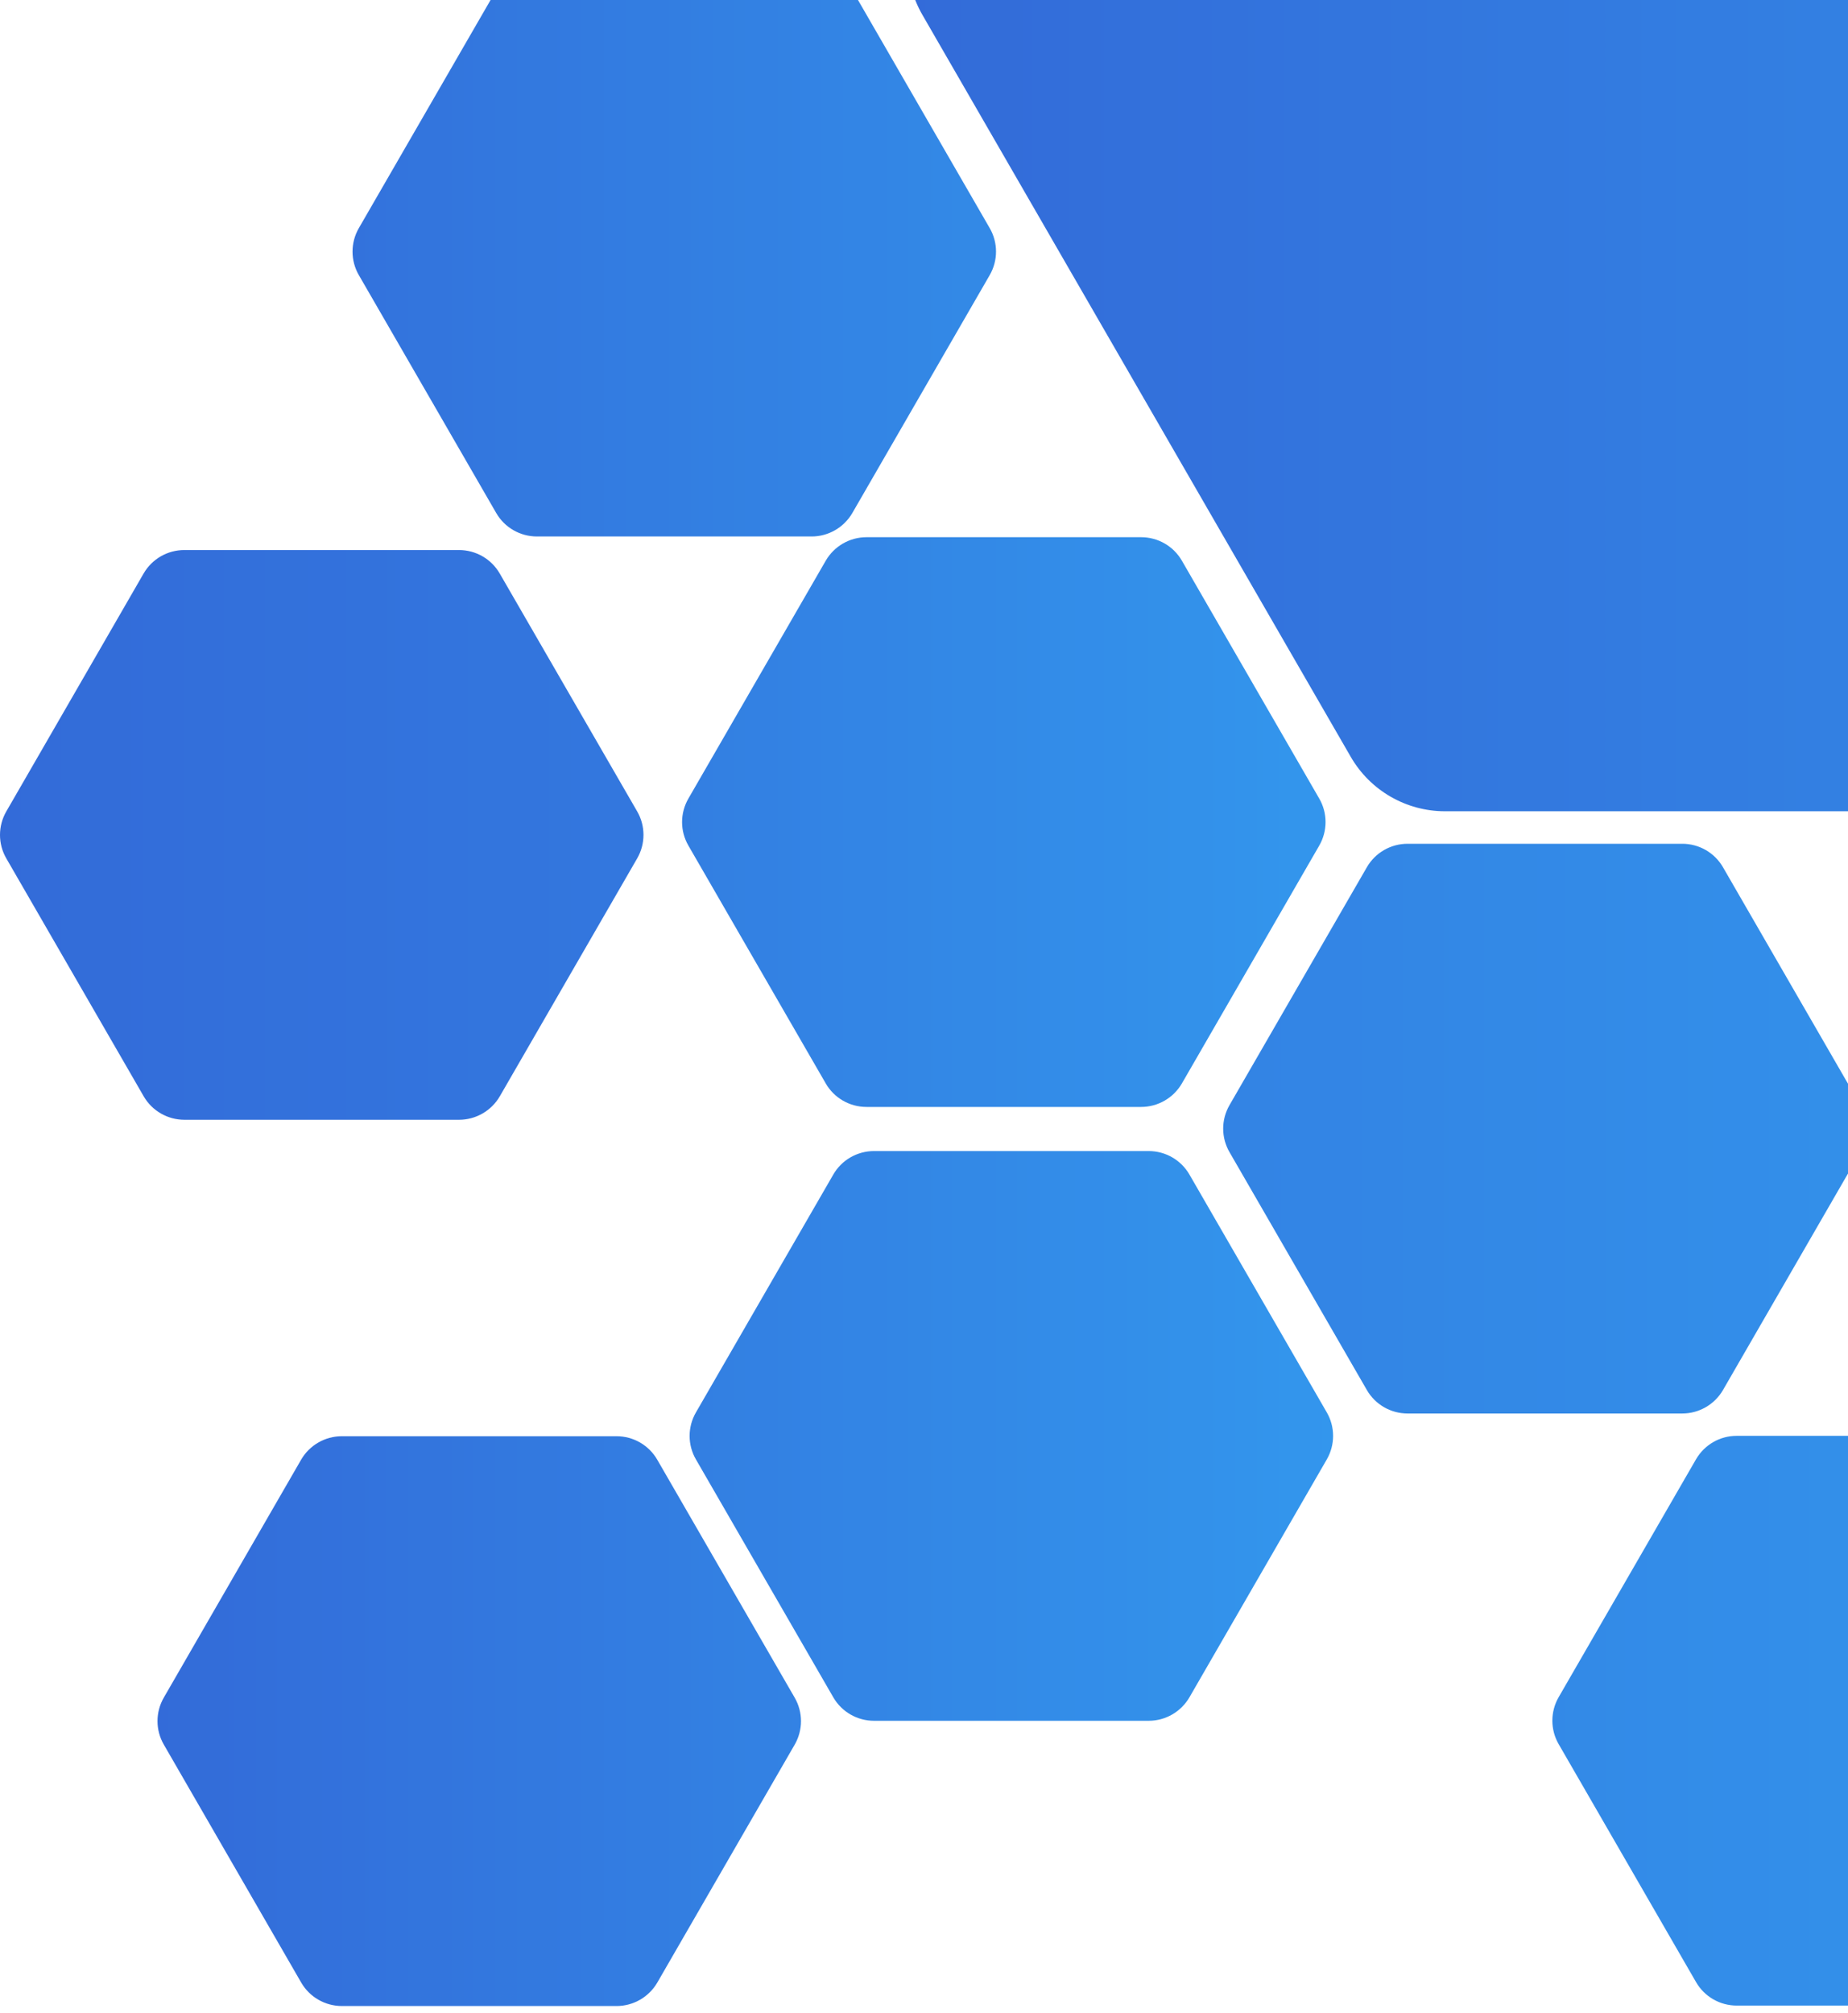 <svg width="247" height="269" viewBox="0 0 247 269" fill="none" xmlns="http://www.w3.org/2000/svg">
<g opacity="0.8">
<path d="M193.136 108.424L307.642 108.424C312.84 108.424 317.64 105.65 320.239 101.151L377.493 1.985C380.092 -2.515 380.092 -8.062 377.493 -12.561L320.239 -111.727C317.64 -116.226 312.84 -119 307.642 -119L193.136 -119C187.938 -119 183.137 -116.226 180.539 -111.727L123.285 -12.561C120.686 -8.062 120.686 -2.515 123.285 1.985L180.539 101.151C183.137 105.65 187.938 108.424 193.136 108.424Z" fill="url(#paint0_linear_17979_55047)"/>
<path d="M111.374 156.978L93.017 188.766C91.892 190.715 91.892 193.11 93.017 195.05L111.374 226.838C112.499 228.787 114.575 229.98 116.824 229.98L153.529 229.98C155.779 229.98 157.854 228.777 158.979 226.838L177.336 195.05C178.461 193.101 178.461 190.705 177.336 188.766L158.979 156.978C157.854 155.029 155.779 153.836 153.529 153.836L116.824 153.836C114.565 153.836 112.49 155.038 111.374 156.978ZM87.849 195.089C86.724 193.14 84.648 191.947 82.398 191.947L45.694 191.947C43.444 191.947 41.369 193.149 40.244 195.089L21.896 226.877C20.771 228.826 20.771 231.221 21.896 233.161L40.254 264.959C41.379 266.908 43.454 268.1 45.703 268.1L82.408 268.1C84.658 268.1 86.733 266.898 87.858 264.959L106.215 233.17C107.34 231.221 107.34 228.826 106.215 226.886L87.849 195.089ZM110.366 74.938L92.009 106.726C90.884 108.675 90.884 111.07 92.009 113.01L110.366 144.798C111.491 146.747 113.566 147.94 115.816 147.94L152.52 147.94C154.77 147.94 156.845 146.737 157.97 144.798L176.328 113.01C177.452 111.061 177.452 108.665 176.328 106.726L157.97 74.938C156.845 72.989 154.77 71.796 152.52 71.796L115.816 71.796C113.566 71.796 111.491 72.998 110.366 74.938ZM66.32 -1.303L47.963 30.485C46.838 32.434 46.838 34.829 47.963 36.769L66.32 68.557C67.445 70.506 69.52 71.699 71.77 71.699L108.475 71.699C110.725 71.699 112.8 70.496 113.925 68.557L132.282 36.769C133.407 34.82 133.407 32.424 132.282 30.485L113.925 -1.303C112.8 -3.252 110.725 -4.445 108.475 -4.445L71.76 -4.445C69.511 -4.445 67.435 -3.243 66.32 -1.303Z" fill="url(#paint1_linear_17979_55047)"/>
<path d="M226.687 195.03L208.329 226.818C207.204 228.767 207.204 231.162 208.329 233.102L226.687 264.899C227.811 266.849 229.887 268.041 232.136 268.041L268.841 268.041C271.091 268.041 273.166 266.839 274.291 264.899L292.648 233.111C293.773 231.162 293.773 228.767 292.648 226.827L274.291 195.039C273.166 193.09 271.091 191.897 268.841 191.897L232.136 191.897C229.887 191.888 227.811 193.09 226.687 195.03ZM19.191 76.653L0.844 108.442C-0.281 110.391 -0.281 112.786 0.844 114.725L19.201 146.514C20.326 148.463 22.401 149.655 24.651 149.655L61.355 149.655C63.605 149.655 65.68 148.453 66.805 146.514L85.163 114.725C86.287 112.776 86.287 110.381 85.163 108.442L66.796 76.653C65.671 74.704 63.596 73.511 61.346 73.511L24.641 73.511C22.391 73.511 20.316 74.704 19.191 76.653ZM182.689 115.909L164.332 147.697C163.207 149.646 163.207 152.041 164.332 153.981L182.689 185.769C183.814 187.718 185.89 188.911 188.139 188.911L224.844 188.911C227.094 188.911 229.169 187.708 230.294 185.769L248.651 153.981C249.776 152.031 249.776 149.636 248.651 147.697L230.294 115.909C229.169 113.959 227.094 112.767 224.844 112.767L188.139 112.767C185.88 112.767 183.805 113.969 182.689 115.909Z" fill="url(#paint2_linear_17979_55047)"/>
</g>
<defs>
<linearGradient id="paint0_linear_17979_55047" x1="121.336" y1="-5.288" x2="379.442" y2="-5.288" gradientUnits="userSpaceOnUse">
<stop stop-color="#0046CF"/>
<stop offset="1" stop-color="#007CE8"/>
</linearGradient>
<linearGradient id="paint1_linear_17979_55047" x1="21.053" y1="131.828" x2="178.18" y2="131.828" gradientUnits="userSpaceOnUse">
<stop stop-color="#0046CF"/>
<stop offset="1" stop-color="#007CE8"/>
</linearGradient>
<linearGradient id="paint2_linear_17979_55047" x1="-4.23783e-06" y1="170.776" x2="293.492" y2="170.776" gradientUnits="userSpaceOnUse">
<stop stop-color="#0046CF"/>
<stop offset="1" stop-color="#007CE8"/>
</linearGradient>
</defs>
</svg>
